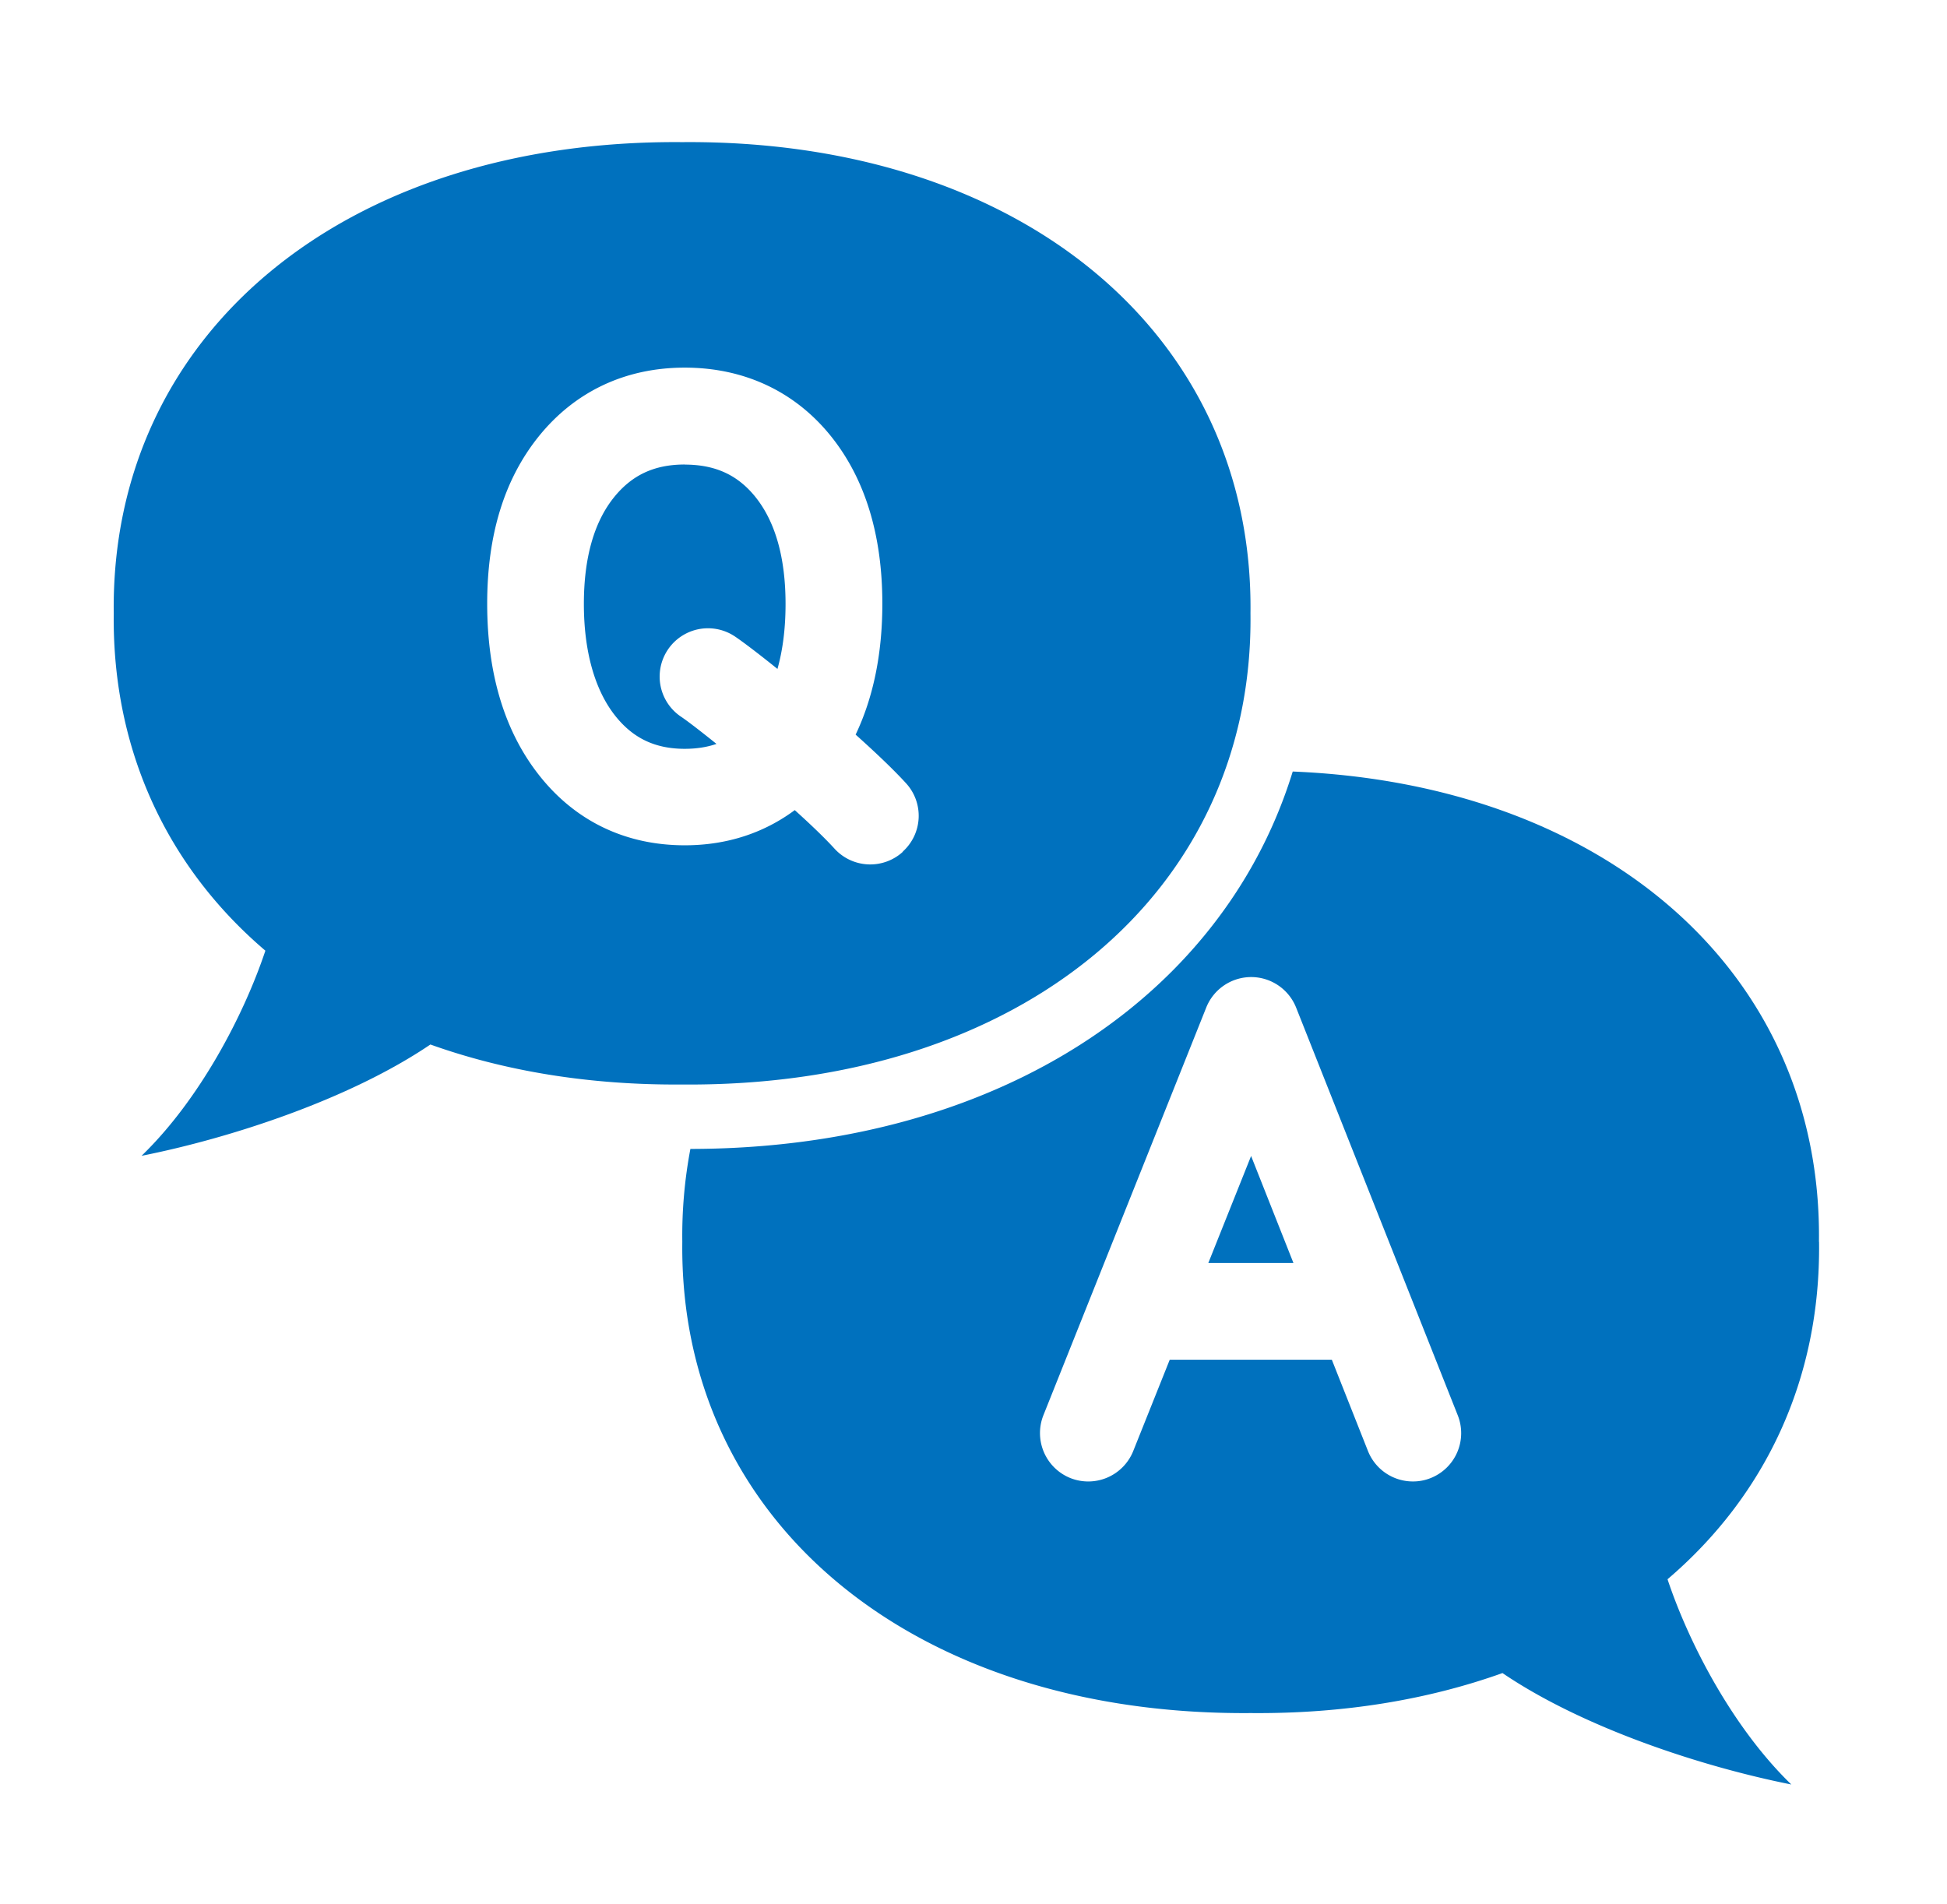 <svg xmlns="http://www.w3.org/2000/svg" width="137" height="134" fill="none"><mask id="a" width="140" height="140" x="-3" y="0" maskUnits="userSpaceOnUse" style="mask-type:alpha"><path fill="#D9D9D9" d="M-3 0h140v140H-3z"/></mask><g fill="#0071BE" mask="url(#a)"><path d="M127.99 87.39c.238-18.85-14.889-32.19-37.027-33.097-1.606 5.212-4.42 9.928-8.38 13.938-8.042 8.129-20.109 12.607-34.004 12.621a32.8 32.8 0 0 0-.569 6.537c-.237 19.684 16.25 33.356 40.001 33.161 6.523.058 12.477-.943 17.711-2.815 5.68 3.859 14.053 6.595 20.324 7.841-4.089-3.96-7.192-9.885-8.711-14.443 6.846-5.839 10.785-14.053 10.662-23.744zm-27.322 16.623a3.3 3.3 0 0 1-1.253.238 3.4 3.4 0 0 1-3.16-2.146l-2.542-6.422H82.309l-2.57 6.429a3.41 3.41 0 0 1-4.42 1.901 3.41 3.41 0 0 1-1.901-4.42l11.461-28.698a3.405 3.405 0 0 1 3.16-2.138c1.39 0 2.643.85 3.161 2.145L102.576 99.6a3.4 3.4 0 0 1-1.908 4.413"/><path d="M85.023 88.878h5.99l-2.98-7.53zM48.183 32.688c-2.131 0-3.708.734-4.975 2.303-1.411 1.75-2.124 4.277-2.124 7.51s.727 5.968 2.16 7.811c1.267 1.627 2.837 2.383 4.939 2.383q1.229 0 2.232-.346c-1.145-.921-2.066-1.627-2.484-1.907a3.4 3.4 0 1 1 3.773-5.659c.568.381 1.67 1.216 3.002 2.29.374-1.333.569-2.852.569-4.572 0-3.24-.713-5.767-2.11-7.517-1.253-1.562-2.837-2.29-4.99-2.29z"/><path d="M48.003 10.002c-23.751-.194-40.238 13.47-40 33.154-.116 9.683 3.815 17.905 10.67 23.744-1.52 4.55-4.623 10.482-8.712 14.435 6.27-1.245 14.644-3.981 20.324-7.833 5.227 1.872 11.195 2.865 17.711 2.815 23.744.202 40.238-13.47 39.993-33.154.245-19.69-16.242-33.355-39.986-33.161m15.522 49.943a3.402 3.402 0 0 1-4.81-.23c-.683-.749-1.676-1.7-2.792-2.707-2.182 1.62-4.795 2.476-7.74 2.476-4.197 0-7.761-1.727-10.31-5.01-2.383-3.06-3.592-7.1-3.592-11.988s1.224-8.79 3.628-11.778c2.549-3.16 6.098-4.838 10.274-4.838s7.768 1.677 10.303 4.845c2.39 2.988 3.6 6.948 3.6 11.764 0 3.535-.641 6.617-1.88 9.216 1.397 1.252 2.671 2.462 3.55 3.426a3.39 3.39 0 0 1-.23 4.803z"/></g></svg>